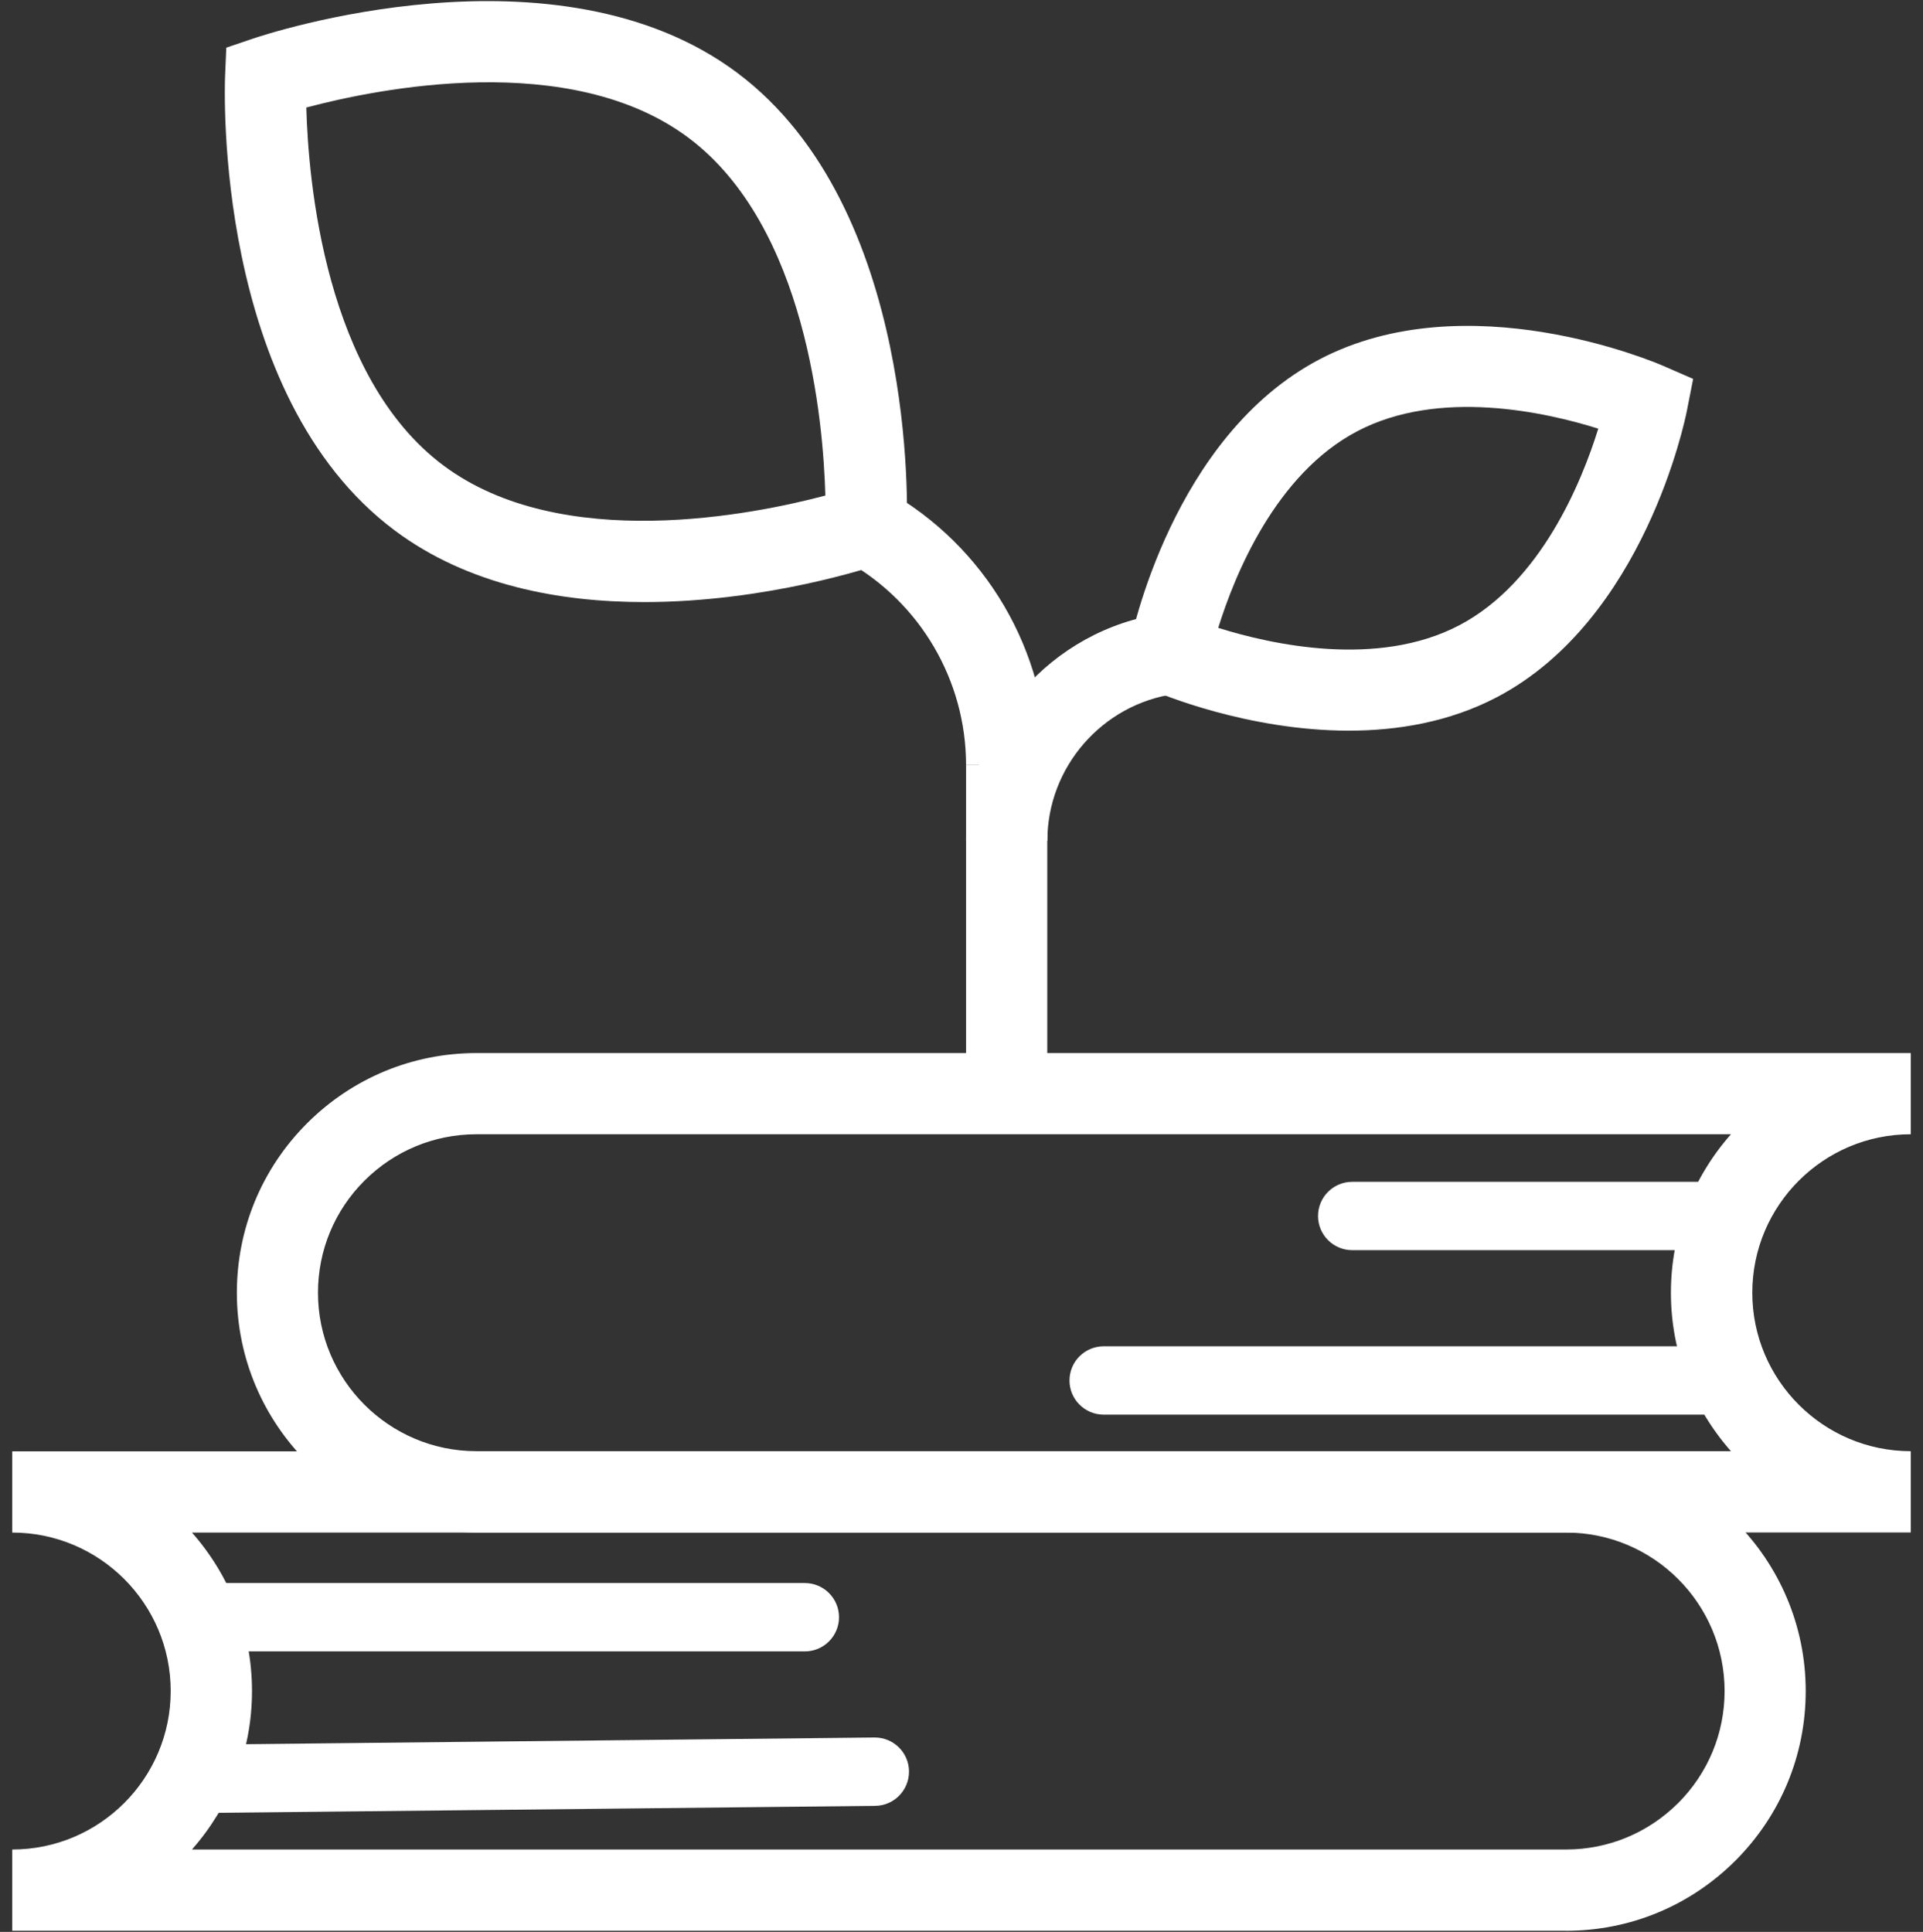 <svg xmlns="http://www.w3.org/2000/svg" id="Layer_1" viewBox="0 0 211 212"><rect x="0" y="0" width="211" height="212" fill="#333333" stroke="none"/><defs><style>      .cls-1 {        fill: #fff;      }    </style></defs><g><path class="cls-1" d="M171.83,211.87H1.34v-8.91c9.59,0,17.39-7.8,17.39-17.39s-7.8-17.39-17.39-17.39v-8.91h170.49c14.5,0,26.3,11.8,26.3,26.3,0,7.03-2.74,13.63-7.71,18.61-4.98,4.97-11.58,7.7-18.59,7.7ZM21.06,202.96h150.77c4.64,0,9-1.81,12.3-5.09,3.28-3.28,5.1-7.65,5.1-12.3,0-9.59-7.8-17.39-17.39-17.39H21.06c4.1,4.64,6.59,10.73,6.59,17.39s-2.49,12.75-6.59,17.39Z"></path><path class="cls-1" d="M209.66,168.17H52.29c-14.5,0-26.3-11.8-26.3-26.3,0-7.03,2.74-13.64,7.71-18.61,4.98-4.97,11.58-7.7,18.59-7.7h157.37v8.91c-9.59,0-17.39,7.8-17.39,17.39s7.8,17.39,17.39,17.39v8.91ZM52.29,124.47c-4.64,0-9,1.81-12.3,5.09-3.28,3.28-5.1,7.65-5.1,12.3,0,9.59,7.8,17.39,17.39,17.39h137.65c-4.1-4.64-6.59-10.73-6.59-17.39s2.49-12.75,6.59-17.39H52.29Z"></path></g><path class="cls-1" d="M70.69,66.07c-9.21,0-19.3-1.82-27.38-7.86C23.46,43.37,24.64,9.71,24.7,8.28l.13-3.05,2.89-.98c1.35-.46,33.31-11.11,53.16,3.73h0c19.84,14.84,18.67,48.51,18.61,49.93l-.13,3.05-2.89.98c-.8.27-12.36,4.13-25.78,4.13ZM33.61,11.8c.22,8.08,2.06,29.57,15.03,39.27,12.97,9.7,34.1,5.39,41.92,3.31-.22-8.08-2.06-29.57-15.03-39.27-12.97-9.7-34.1-5.39-41.92-3.31Z"></path><path class="cls-1" d="M148.01,80.18c-11.21,0-20.89-4.13-21.48-4.39l-3.28-1.43.69-3.51c.18-.93,4.68-22.94,20.85-31.42h0c16.18-8.48,36.84.34,37.71.72l3.28,1.43-.69,3.51c-.18.93-4.68,22.94-20.85,31.42-5.21,2.73-10.9,3.67-16.23,3.67ZM133.67,68.9c5.79,1.82,17.46,4.43,26.44-.28,8.98-4.71,13.46-15.79,15.26-21.58-5.79-1.82-17.46-4.43-26.44.28h0c-8.98,4.71-13.46,15.79-15.26,21.58Z"></path><rect class="cls-1" x="106" y="83.97" width="8.91" height="35.16"></rect><path class="cls-1" d="M114.91,83.96h-8.91c0-9.28-5.03-17.86-13.12-22.39l4.35-7.78c10.91,6.1,17.69,17.66,17.69,30.16Z"></path><polygon class="cls-1" points="143.39 79.95 143.37 79.95 143.37 71.04 143.39 79.95"></polygon><path class="cls-1" d="M114.91,92.26h-8.91c0-12.49,9.32-23.21,21.68-24.94l.62-.04v4.5s.62,4.37.62,4.37c-7.98,1.12-14,8.04-14,16.11Z"></path><path class="cls-1" d="M22.6,198.95c-2.05,0-3.73-1.65-3.75-3.71-.02-2.07,1.64-3.77,3.71-3.79l73.39-.78h.04c2.05,0,3.73,1.65,3.75,3.71.02,2.07-1.64,3.77-3.71,3.79l-73.39.78h-.04Z"></path><path class="cls-1" d="M187.93,137.19h-39.56c-2.07,0-3.75-1.68-3.75-3.75s1.68-3.75,3.75-3.75h39.56c2.07,0,3.75,1.68,3.75,3.75s-1.68,3.75-3.75,3.75Z"></path><path class="cls-1" d="M88.31,181.22H21.48c-2.07,0-3.75-1.68-3.75-3.75s1.68-3.75,3.75-3.75h66.83c2.07,0,3.75,1.68,3.75,3.75s-1.68,3.75-3.75,3.75Z"></path><path class="cls-1" d="M187.93,155.24h-66.83c-2.07,0-3.75-1.68-3.75-3.75s1.68-3.75,3.75-3.75h66.83c2.07,0,3.75,1.68,3.75,3.75s-1.68,3.75-3.75,3.75Z"></path></svg>
